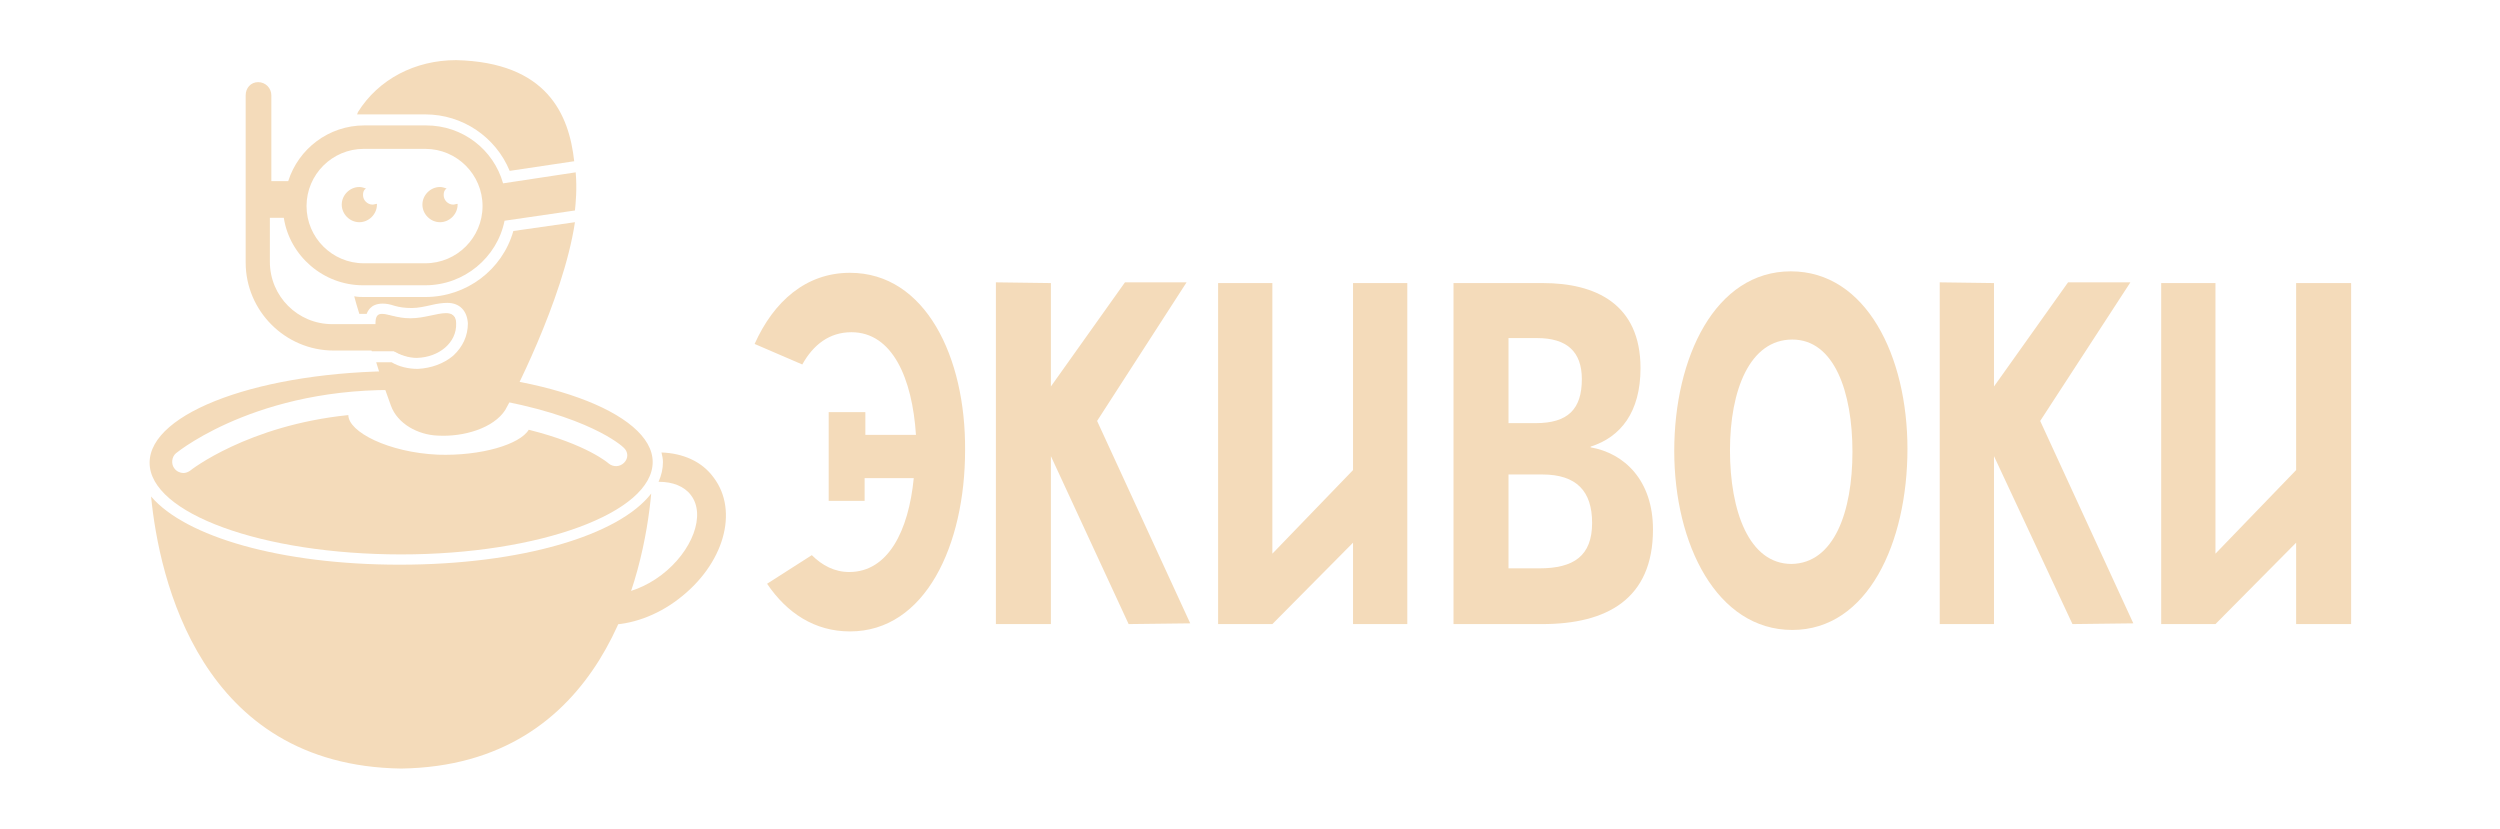 <?xml version="1.0" encoding="UTF-8"?> <!-- Generator: Adobe Illustrator 24.0.1, SVG Export Plug-In . SVG Version: 6.00 Build 0) --> <svg xmlns="http://www.w3.org/2000/svg" xmlns:xlink="http://www.w3.org/1999/xlink" id="Layer_1" x="0px" y="0px" viewBox="0 0 340.9 113.1" style="enable-background:new 0 0 340.9 113.1;" xml:space="preserve"> <style type="text/css"> .st0{fill:#F4DBBA;} </style> <g> <g> <path class="st0" d="M198.2,38.6h12.2c7.1,0,13.3,2.8,13.3,11.6c0,6-2.7,9.4-6.8,10.7V61c4.6,0.8,8.5,4.5,8.5,11.2 c0,9.5-6.3,12.9-15.1,12.9h-12.1V38.6z M209.4,57.7c4.4,0,6.3-1.9,6.3-6c0-3.8-2.1-5.6-6.1-5.6h-3.9v11.6H209.4z M209.9,77.5 c4.7,0,7.2-1.7,7.2-6.2c0-4.3-2.1-6.6-6.8-6.6h-4.6v12.8H209.9z"></path> </g> <g> <path class="st0" d="M228.3,61.5c0-12.8,5.6-24.5,15.9-24.5c10.3,0,15.9,11.6,15.9,24.2c0,12.8-5.4,24.7-15.7,24.7 C234.1,85.9,228.3,74.2,228.3,61.5z M252.6,61.6c0-8.2-2.5-15.3-8.2-15.3c-5.8,0-8.5,6.9-8.5,15.1c0,8.3,2.6,15.5,8.4,15.5 C250.1,76.8,252.6,69.8,252.6,61.6z"></path> </g> <g> <polygon class="st0" points="135.8,38.5 143.3,38.6 143.3,52.7 153.4,38.5 161.8,38.5 149.6,57.4 162.3,85 153.9,85.1 143.3,62.2 143.3,85.1 135.8,85.1 "></polygon> </g> <g> <path class="st0" d="M115.9,37.2c-6,0-10.4,3.9-13,9.7l6.5,2.8c1.5-2.7,3.7-4.4,6.7-4.4c5.6,0,8.3,6.3,8.8,14H118v-3.1H113v12.1 h4.9v-3.1h6.7c-0.7,7.2-3.5,12.8-8.8,12.8c-2,0-3.7-0.9-5.1-2.3l-6.1,3.9c2.7,4,6.5,6.5,11.3,6.5c10.3,0,15.7-11.8,15.7-24.7 C131.7,48.7,126.2,37.2,115.9,37.2z"></path> </g> <g> <polygon class="st0" points="184.5,38.6 184.5,64.1 173.5,75.5 173.5,38.6 166.1,38.6 166.1,85.1 173.5,85.1 184.5,74 184.5,85.1 191.9,85.1 191.9,38.6 "></polygon> </g> <g> <polygon class="st0" points="264.5,38.5 271.9,38.6 271.9,52.7 282,38.5 290.5,38.5 278.2,57.4 290.9,85 282.6,85.1 271.9,62.2 271.9,85.1 264.5,85.1 "></polygon> </g> <g> <polygon class="st0" points="313.1,38.6 313.1,64.1 302.1,75.5 302.1,38.6 294.7,38.6 294.7,85.1 302.1,85.1 313.1,74 313.1,85.1 320.6,85.1 320.6,38.6 "></polygon> </g> <g> <path class="st0" d="M54.7,50.6c-19,0-34.3,5.6-34.3,12.5c0,6.9,15.4,12.5,34.3,12.5S89,69.9,89,63C89,56.2,73.6,50.6,54.7,50.6z M85.1,63.1c-0.6,0.6-1.5,0.6-2.1,0.1c0,0-2.9-2.6-10.9-4.6c-1.2,2-6.5,3.6-12.4,3.4c-6.7-0.3-12.2-3.1-12.2-5.4 C33.8,58,26,64.1,25.9,64.2c-0.3,0.2-0.6,0.3-0.9,0.3c-0.4,0-0.9-0.2-1.2-0.6c-0.5-0.6-0.4-1.6,0.2-2.1c0.5-0.4,12.3-9.8,33.2-8.5 c1.4,0.1,2.7,0.2,4,0.3c1.9,0.1,3.7,0.4,5.2,0.7C80.2,56.6,84.8,60.8,85,61C85.7,61.6,85.7,62.5,85.1,63.1z"></path> <g> <path class="st0" d="M50.8,27.9c-0.7,0-1.3-0.6-1.3-1.3c0-0.4,0.1-0.7,0.4-0.9c-0.3-0.1-0.6-0.2-0.9-0.2c-1.3,0-2.4,1.1-2.4,2.4 s1.1,2.4,2.4,2.4s2.4-1.1,2.4-2.4c0,0,0-0.1,0-0.1C51.2,27.8,51,27.9,50.8,27.9z"></path> </g> <g> <path class="st0" d="M61.8,27.9c-0.7,0-1.3-0.6-1.3-1.3c0-0.4,0.1-0.7,0.4-0.9c-0.3-0.1-0.6-0.2-0.9-0.2c-1.3,0-2.4,1.1-2.4,2.4 s1.1,2.4,2.4,2.4s2.4-1.1,2.4-2.4c0,0,0-0.1,0-0.1C62.2,27.8,62,27.9,61.8,27.9z"></path> </g> <path class="st0" d="M78.4,28.7c0.1-1,0.3-2.9,0.1-5.2L68.6,25c-1.3-4.6-5.5-7.9-10.5-7.9h-8.4c-4.9,0-9,3.2-10.4,7.6H37V13 c0-1-0.8-1.8-1.8-1.8S33.5,12,33.5,13v22.8c0,6.6,5.4,12,12,12h8.1c0.9,0.5,2,0.9,3.1,0.9c0,0,0.1,0,0.1,0c3-0.1,5.4-2.1,5.3-4.7 c0-1-0.5-1.3-1.3-1.3c-1.2,0-3,0.7-4.8,0.7c0,0-0.1,0-0.1,0c-1.7,0-3-0.6-3.8-0.6c-0.6,0-0.9,0.3-0.9,1.3c0,0,0,0.1,0,0.1h-5.9 c-4.7,0-8.5-3.8-8.5-8.5v-6h1.9c0.8,5.2,5.4,9.2,10.8,9.2H58c5.3,0,9.8-3.8,10.8-8.8L78.4,28.7z M58,35.9h-8.4 c-4.3,0-7.8-3.5-7.8-7.8s3.5-7.8,7.8-7.8H58c4.3,0,7.8,3.5,7.8,7.8S62.3,35.9,58,35.9z"></path> <path class="st0" d="M50.7,47.9h3c0.9,0.5,2,0.9,3.1,0.9c0,0,0.1,0,0.1,0c3-0.1,5.4-2.1,5.3-4.7c0-1-0.5-1.3-1.3-1.3 c-1.2,0-3,0.7-4.8,0.7c0,0-0.1,0-0.1,0c-1.7,0-3-0.6-3.8-0.6c-0.6,0-0.9,0.3-0.9,1.3c0,0,0,0.1,0,0.1h-1.8 C49.9,45.5,50.3,46.7,50.7,47.9z"></path> <g> <path class="st0" d="M97.3,65.1c-1.6-2.2-4.2-3.3-7.1-3.4c0.1,0.4,0.2,0.9,0.2,1.3c0,0.9-0.2,1.8-0.6,2.7c0,0,0,0,0.1,0 c1.8,0,3.4,0.6,4.3,1.8c2.1,2.7,0.2,7.7-4,10.9c-4.2,3.2-9.5,3.6-11.6,0.9c-0.9-1.2-1.1-3-0.5-4.9c0.1-0.2,0.2-0.5,0.3-0.7 c-1.4,0.5-2.9,0.9-4.5,1.3c-0.4,2.5,0.1,4.9,1.5,6.8c1.7,2.3,4.5,3.4,7.5,3.4c3.1,0,6.6-1.2,9.6-3.5 C98.7,77,100.8,69.7,97.3,65.1z"></path> </g> <g> <path class="st0" d="M54.5,77c-16.2,0-29.2-3.8-33.9-9.3c1.1,11.2,6.7,36.7,34.1,37.1c27.6-0.4,33.1-26.6,34.1-37.5 C84.4,73,71.1,77,54.5,77z"></path> </g> <path class="st0" d="M49.7,15.6H58c5.1,0,9.6,3.1,11.5,7.7l8.7-1.3l0.1,0c-0.7-6.4-3.7-13.5-16.1-13.8c-5.6,0-10.6,2.6-13.4,7.1 c0,0.1-0.1,0.2-0.1,0.3C49,15.6,49.4,15.6,49.7,15.6z"></path> <path class="st0" d="M70,31.5c-1.5,5.3-6.4,9-12,9h-8.4c-0.4,0-0.8,0-1.3-0.1c0.2,0.7,0.4,1.5,0.7,2.4h1c0.1-0.3,0.3-0.6,0.5-0.8 c0.3-0.3,0.8-0.6,1.7-0.6c0.5,0,1,0.1,1.6,0.3c0.7,0.2,1.4,0.3,2.3,0.3l0.1,0c0.8,0,1.7-0.2,2.6-0.4c0.8-0.2,1.6-0.3,2.2-0.3 c1.7,0,2.7,1.1,2.8,2.8c0,1.7-0.7,3.2-2,4.4c-1.3,1.1-3,1.7-4.8,1.8l-0.1,0c-1.2,0-2.5-0.3-3.5-0.9h-2.1c0.6,2,1.3,4,2,5.9 c0.9,2.5,3.7,4,6.4,4.1c3.5,0.2,7.6-1,9.2-3.5c0.6-1,7.9-14.9,9.5-25.6L70,31.5z"></path> </g> </g> </svg> 
